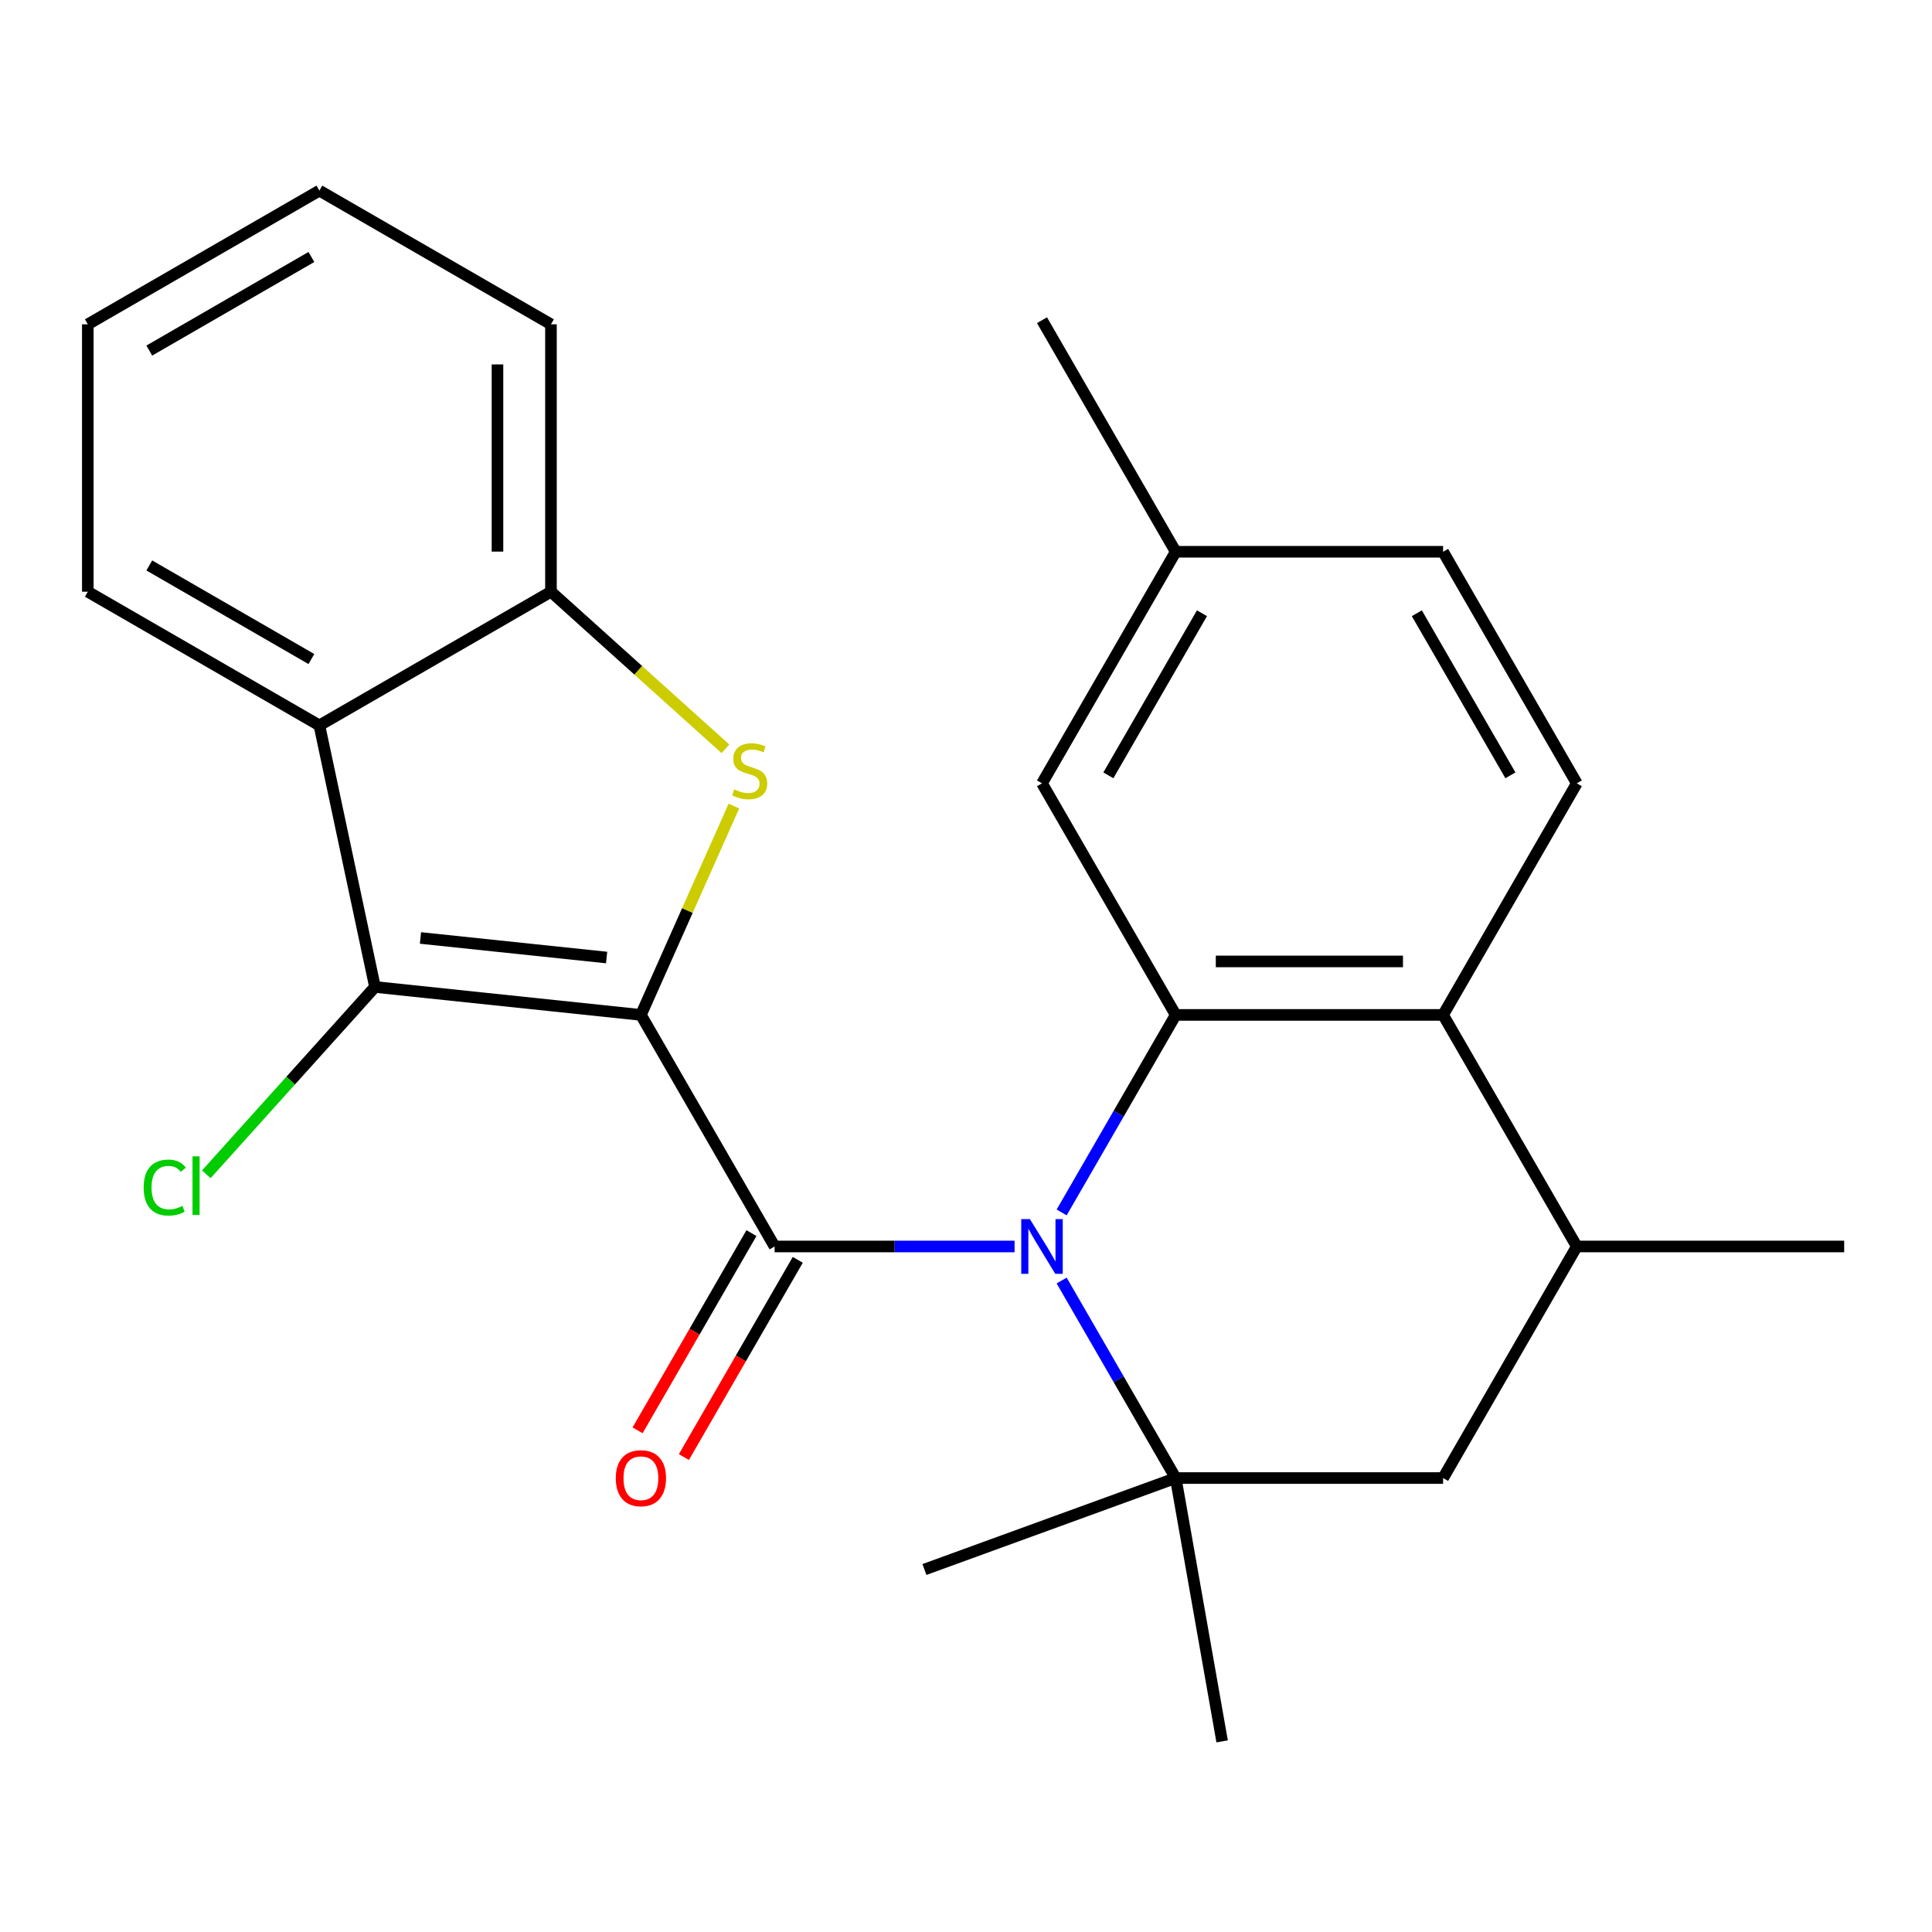 <?xml version='1.0' encoding='iso-8859-1'?>
<svg version='1.1' baseProfile='full'
              xmlns='http://www.w3.org/2000/svg'
                      xmlns:rdkit='http://www.rdkit.org/xml'
                      xmlns:xlink='http://www.w3.org/1999/xlink'
                  xml:space='preserve'
width='1000px' height='1000px' viewBox='0 0 1000 1000'>
<!-- END OF HEADER -->
<rect style='opacity:1.0;fill:#FFFFFF;stroke:none' width='1000' height='1000' x='0' y='0'> </rect>
<path class='bond-1' d='M 331.734,525.315 L 400.936,645.175' style='fill:none;fill-rule:evenodd;stroke:#000000;stroke-width:6px;stroke-linecap:butt;stroke-linejoin:miter;stroke-opacity:1' />
<path class='bond-2' d='M 331.734,525.315 L 355.798,471.267' style='fill:none;fill-rule:evenodd;stroke:#000000;stroke-width:6px;stroke-linecap:butt;stroke-linejoin:miter;stroke-opacity:1' />
<path class='bond-2' d='M 355.798,471.267 L 379.862,417.218' style='fill:none;fill-rule:evenodd;stroke:#CCCC00;stroke-width:6px;stroke-linecap:butt;stroke-linejoin:miter;stroke-opacity:1' />
<path class='bond-3' d='M 331.734,525.315 L 194.09,510.848' style='fill:none;fill-rule:evenodd;stroke:#000000;stroke-width:6px;stroke-linecap:butt;stroke-linejoin:miter;stroke-opacity:1' />
<path class='bond-3' d='M 313.981,495.616 L 217.63,485.489' style='fill:none;fill-rule:evenodd;stroke:#000000;stroke-width:6px;stroke-linecap:butt;stroke-linejoin:miter;stroke-opacity:1' />
<path class='bond-0' d='M 525.138,645.175 L 463.037,645.175' style='fill:none;fill-rule:evenodd;stroke:#0000FF;stroke-width:6px;stroke-linecap:butt;stroke-linejoin:miter;stroke-opacity:1' />
<path class='bond-0' d='M 463.037,645.175 L 400.936,645.175' style='fill:none;fill-rule:evenodd;stroke:#000000;stroke-width:6px;stroke-linecap:butt;stroke-linejoin:miter;stroke-opacity:1' />
<path class='bond-4' d='M 549.511,627.555 L 579.025,576.435' style='fill:none;fill-rule:evenodd;stroke:#0000FF;stroke-width:6px;stroke-linecap:butt;stroke-linejoin:miter;stroke-opacity:1' />
<path class='bond-4' d='M 579.025,576.435 L 608.539,525.315' style='fill:none;fill-rule:evenodd;stroke:#000000;stroke-width:6px;stroke-linecap:butt;stroke-linejoin:miter;stroke-opacity:1' />
<path class='bond-5' d='M 549.511,662.795 L 579.025,713.915' style='fill:none;fill-rule:evenodd;stroke:#0000FF;stroke-width:6px;stroke-linecap:butt;stroke-linejoin:miter;stroke-opacity:1' />
<path class='bond-5' d='M 579.025,713.915 L 608.539,765.035' style='fill:none;fill-rule:evenodd;stroke:#000000;stroke-width:6px;stroke-linecap:butt;stroke-linejoin:miter;stroke-opacity:1' />
<path class='bond-11' d='M 388.95,638.255 L 359.482,689.295' style='fill:none;fill-rule:evenodd;stroke:#000000;stroke-width:6px;stroke-linecap:butt;stroke-linejoin:miter;stroke-opacity:1' />
<path class='bond-11' d='M 359.482,689.295 L 330.014,740.335' style='fill:none;fill-rule:evenodd;stroke:#FF0000;stroke-width:6px;stroke-linecap:butt;stroke-linejoin:miter;stroke-opacity:1' />
<path class='bond-11' d='M 412.922,652.095 L 383.454,703.135' style='fill:none;fill-rule:evenodd;stroke:#000000;stroke-width:6px;stroke-linecap:butt;stroke-linejoin:miter;stroke-opacity:1' />
<path class='bond-11' d='M 383.454,703.135 L 353.986,754.175' style='fill:none;fill-rule:evenodd;stroke:#FF0000;stroke-width:6px;stroke-linecap:butt;stroke-linejoin:miter;stroke-opacity:1' />
<path class='bond-8' d='M 375.488,387.587 L 330.331,346.928' style='fill:none;fill-rule:evenodd;stroke:#CCCC00;stroke-width:6px;stroke-linecap:butt;stroke-linejoin:miter;stroke-opacity:1' />
<path class='bond-8' d='M 330.331,346.928 L 285.175,306.269' style='fill:none;fill-rule:evenodd;stroke:#000000;stroke-width:6px;stroke-linecap:butt;stroke-linejoin:miter;stroke-opacity:1' />
<path class='bond-6' d='M 194.09,510.848 L 165.315,375.47' style='fill:none;fill-rule:evenodd;stroke:#000000;stroke-width:6px;stroke-linecap:butt;stroke-linejoin:miter;stroke-opacity:1' />
<path class='bond-14' d='M 194.09,510.848 L 150.435,559.331' style='fill:none;fill-rule:evenodd;stroke:#000000;stroke-width:6px;stroke-linecap:butt;stroke-linejoin:miter;stroke-opacity:1' />
<path class='bond-14' d='M 150.435,559.331 L 106.781,607.815' style='fill:none;fill-rule:evenodd;stroke:#00CC00;stroke-width:6px;stroke-linecap:butt;stroke-linejoin:miter;stroke-opacity:1' />
<path class='bond-7' d='M 608.539,525.315 L 746.942,525.315' style='fill:none;fill-rule:evenodd;stroke:#000000;stroke-width:6px;stroke-linecap:butt;stroke-linejoin:miter;stroke-opacity:1' />
<path class='bond-7' d='M 629.3,497.635 L 726.181,497.635' style='fill:none;fill-rule:evenodd;stroke:#000000;stroke-width:6px;stroke-linecap:butt;stroke-linejoin:miter;stroke-opacity:1' />
<path class='bond-13' d='M 608.539,525.315 L 539.338,405.455' style='fill:none;fill-rule:evenodd;stroke:#000000;stroke-width:6px;stroke-linecap:butt;stroke-linejoin:miter;stroke-opacity:1' />
<path class='bond-9' d='M 608.539,765.035 L 746.942,765.035' style='fill:none;fill-rule:evenodd;stroke:#000000;stroke-width:6px;stroke-linecap:butt;stroke-linejoin:miter;stroke-opacity:1' />
<path class='bond-17' d='M 608.539,765.035 L 632.573,901.335' style='fill:none;fill-rule:evenodd;stroke:#000000;stroke-width:6px;stroke-linecap:butt;stroke-linejoin:miter;stroke-opacity:1' />
<path class='bond-18' d='M 608.539,765.035 L 478.484,812.372' style='fill:none;fill-rule:evenodd;stroke:#000000;stroke-width:6px;stroke-linecap:butt;stroke-linejoin:miter;stroke-opacity:1' />
<path class='bond-19' d='M 165.315,375.47 L 45.455,306.269' style='fill:none;fill-rule:evenodd;stroke:#000000;stroke-width:6px;stroke-linecap:butt;stroke-linejoin:miter;stroke-opacity:1' />
<path class='bond-19' d='M 161.176,341.118 L 77.274,292.677' style='fill:none;fill-rule:evenodd;stroke:#000000;stroke-width:6px;stroke-linecap:butt;stroke-linejoin:miter;stroke-opacity:1' />
<path class='bond-25' d='M 165.315,375.47 L 285.175,306.269' style='fill:none;fill-rule:evenodd;stroke:#000000;stroke-width:6px;stroke-linecap:butt;stroke-linejoin:miter;stroke-opacity:1' />
<path class='bond-12' d='M 746.942,525.315 L 816.143,405.455' style='fill:none;fill-rule:evenodd;stroke:#000000;stroke-width:6px;stroke-linecap:butt;stroke-linejoin:miter;stroke-opacity:1' />
<path class='bond-27' d='M 746.942,525.315 L 816.143,645.175' style='fill:none;fill-rule:evenodd;stroke:#000000;stroke-width:6px;stroke-linecap:butt;stroke-linejoin:miter;stroke-opacity:1' />
<path class='bond-20' d='M 285.175,306.269 L 285.175,167.866' style='fill:none;fill-rule:evenodd;stroke:#000000;stroke-width:6px;stroke-linecap:butt;stroke-linejoin:miter;stroke-opacity:1' />
<path class='bond-20' d='M 257.494,285.508 L 257.494,188.627' style='fill:none;fill-rule:evenodd;stroke:#000000;stroke-width:6px;stroke-linecap:butt;stroke-linejoin:miter;stroke-opacity:1' />
<path class='bond-10' d='M 746.942,765.035 L 816.143,645.175' style='fill:none;fill-rule:evenodd;stroke:#000000;stroke-width:6px;stroke-linecap:butt;stroke-linejoin:miter;stroke-opacity:1' />
<path class='bond-21' d='M 816.143,645.175 L 954.545,645.175' style='fill:none;fill-rule:evenodd;stroke:#000000;stroke-width:6px;stroke-linecap:butt;stroke-linejoin:miter;stroke-opacity:1' />
<path class='bond-28' d='M 816.143,405.455 L 746.942,285.595' style='fill:none;fill-rule:evenodd;stroke:#000000;stroke-width:6px;stroke-linecap:butt;stroke-linejoin:miter;stroke-opacity:1' />
<path class='bond-28' d='M 781.791,401.316 L 733.35,317.414' style='fill:none;fill-rule:evenodd;stroke:#000000;stroke-width:6px;stroke-linecap:butt;stroke-linejoin:miter;stroke-opacity:1' />
<path class='bond-15' d='M 539.338,405.455 L 608.539,285.595' style='fill:none;fill-rule:evenodd;stroke:#000000;stroke-width:6px;stroke-linecap:butt;stroke-linejoin:miter;stroke-opacity:1' />
<path class='bond-15' d='M 573.69,401.316 L 622.131,317.414' style='fill:none;fill-rule:evenodd;stroke:#000000;stroke-width:6px;stroke-linecap:butt;stroke-linejoin:miter;stroke-opacity:1' />
<path class='bond-16' d='M 608.539,285.595 L 746.942,285.595' style='fill:none;fill-rule:evenodd;stroke:#000000;stroke-width:6px;stroke-linecap:butt;stroke-linejoin:miter;stroke-opacity:1' />
<path class='bond-22' d='M 608.539,285.595 L 539.338,165.735' style='fill:none;fill-rule:evenodd;stroke:#000000;stroke-width:6px;stroke-linecap:butt;stroke-linejoin:miter;stroke-opacity:1' />
<path class='bond-23' d='M 45.455,306.269 L 45.455,167.866' style='fill:none;fill-rule:evenodd;stroke:#000000;stroke-width:6px;stroke-linecap:butt;stroke-linejoin:miter;stroke-opacity:1' />
<path class='bond-24' d='M 285.175,167.866 L 165.315,98.665' style='fill:none;fill-rule:evenodd;stroke:#000000;stroke-width:6px;stroke-linecap:butt;stroke-linejoin:miter;stroke-opacity:1' />
<path class='bond-26' d='M 45.455,167.866 L 165.315,98.665' style='fill:none;fill-rule:evenodd;stroke:#000000;stroke-width:6px;stroke-linecap:butt;stroke-linejoin:miter;stroke-opacity:1' />
<path class='bond-26' d='M 77.274,181.458 L 161.176,133.017' style='fill:none;fill-rule:evenodd;stroke:#000000;stroke-width:6px;stroke-linecap:butt;stroke-linejoin:miter;stroke-opacity:1' />
<path  class='atom-1' d='M 533.078 631.015
L 542.358 646.015
Q 543.278 647.495, 544.758 650.175
Q 546.238 652.855, 546.318 653.015
L 546.318 631.015
L 550.078 631.015
L 550.078 659.335
L 546.198 659.335
L 536.238 642.935
Q 535.078 641.015, 533.838 638.815
Q 532.638 636.615, 532.278 635.935
L 532.278 659.335
L 528.598 659.335
L 528.598 631.015
L 533.078 631.015
' fill='#0000FF'/>
<path  class='atom-3' d='M 380.028 408.598
Q 380.348 408.718, 381.668 409.278
Q 382.988 409.838, 384.428 410.198
Q 385.908 410.518, 387.348 410.518
Q 390.028 410.518, 391.588 409.238
Q 393.148 407.918, 393.148 405.638
Q 393.148 404.078, 392.348 403.118
Q 391.588 402.158, 390.388 401.638
Q 389.188 401.118, 387.188 400.518
Q 384.668 399.758, 383.148 399.038
Q 381.668 398.318, 380.588 396.798
Q 379.548 395.278, 379.548 392.718
Q 379.548 389.158, 381.948 386.958
Q 384.388 384.758, 389.188 384.758
Q 392.468 384.758, 396.188 386.318
L 395.268 389.398
Q 391.868 387.998, 389.308 387.998
Q 386.548 387.998, 385.028 389.158
Q 383.508 390.278, 383.548 392.238
Q 383.548 393.758, 384.308 394.678
Q 385.108 395.598, 386.228 396.118
Q 387.388 396.638, 389.308 397.238
Q 391.868 398.038, 393.388 398.838
Q 394.908 399.638, 395.988 401.278
Q 397.108 402.878, 397.108 405.638
Q 397.108 409.558, 394.468 411.678
Q 391.868 413.758, 387.508 413.758
Q 384.988 413.758, 383.068 413.198
Q 381.188 412.678, 378.948 411.758
L 380.028 408.598
' fill='#CCCC00'/>
<path  class='atom-12' d='M 318.734 765.115
Q 318.734 758.315, 322.094 754.515
Q 325.454 750.715, 331.734 750.715
Q 338.014 750.715, 341.374 754.515
Q 344.734 758.315, 344.734 765.115
Q 344.734 771.995, 341.334 775.915
Q 337.934 779.795, 331.734 779.795
Q 325.494 779.795, 322.094 775.915
Q 318.734 772.035, 318.734 765.115
M 331.734 776.595
Q 336.054 776.595, 338.374 773.715
Q 340.734 770.795, 340.734 765.115
Q 340.734 759.555, 338.374 756.755
Q 336.054 753.915, 331.734 753.915
Q 327.414 753.915, 325.054 756.715
Q 322.734 759.515, 322.734 765.115
Q 322.734 770.835, 325.054 773.715
Q 327.414 776.595, 331.734 776.595
' fill='#FF0000'/>
<path  class='atom-15' d='M 74.361 614.681
Q 74.361 607.641, 77.641 603.961
Q 80.961 600.241, 87.241 600.241
Q 93.081 600.241, 96.201 604.361
L 93.561 606.521
Q 91.281 603.521, 87.241 603.521
Q 82.961 603.521, 80.681 606.401
Q 78.441 609.241, 78.441 614.681
Q 78.441 620.281, 80.761 623.161
Q 83.121 626.041, 87.681 626.041
Q 90.801 626.041, 94.441 624.161
L 95.561 627.161
Q 94.081 628.121, 91.841 628.681
Q 89.601 629.241, 87.121 629.241
Q 80.961 629.241, 77.641 625.481
Q 74.361 621.721, 74.361 614.681
' fill='#00CC00'/>
<path  class='atom-15' d='M 99.641 598.521
L 103.321 598.521
L 103.321 628.881
L 99.641 628.881
L 99.641 598.521
' fill='#00CC00'/>
</svg>
